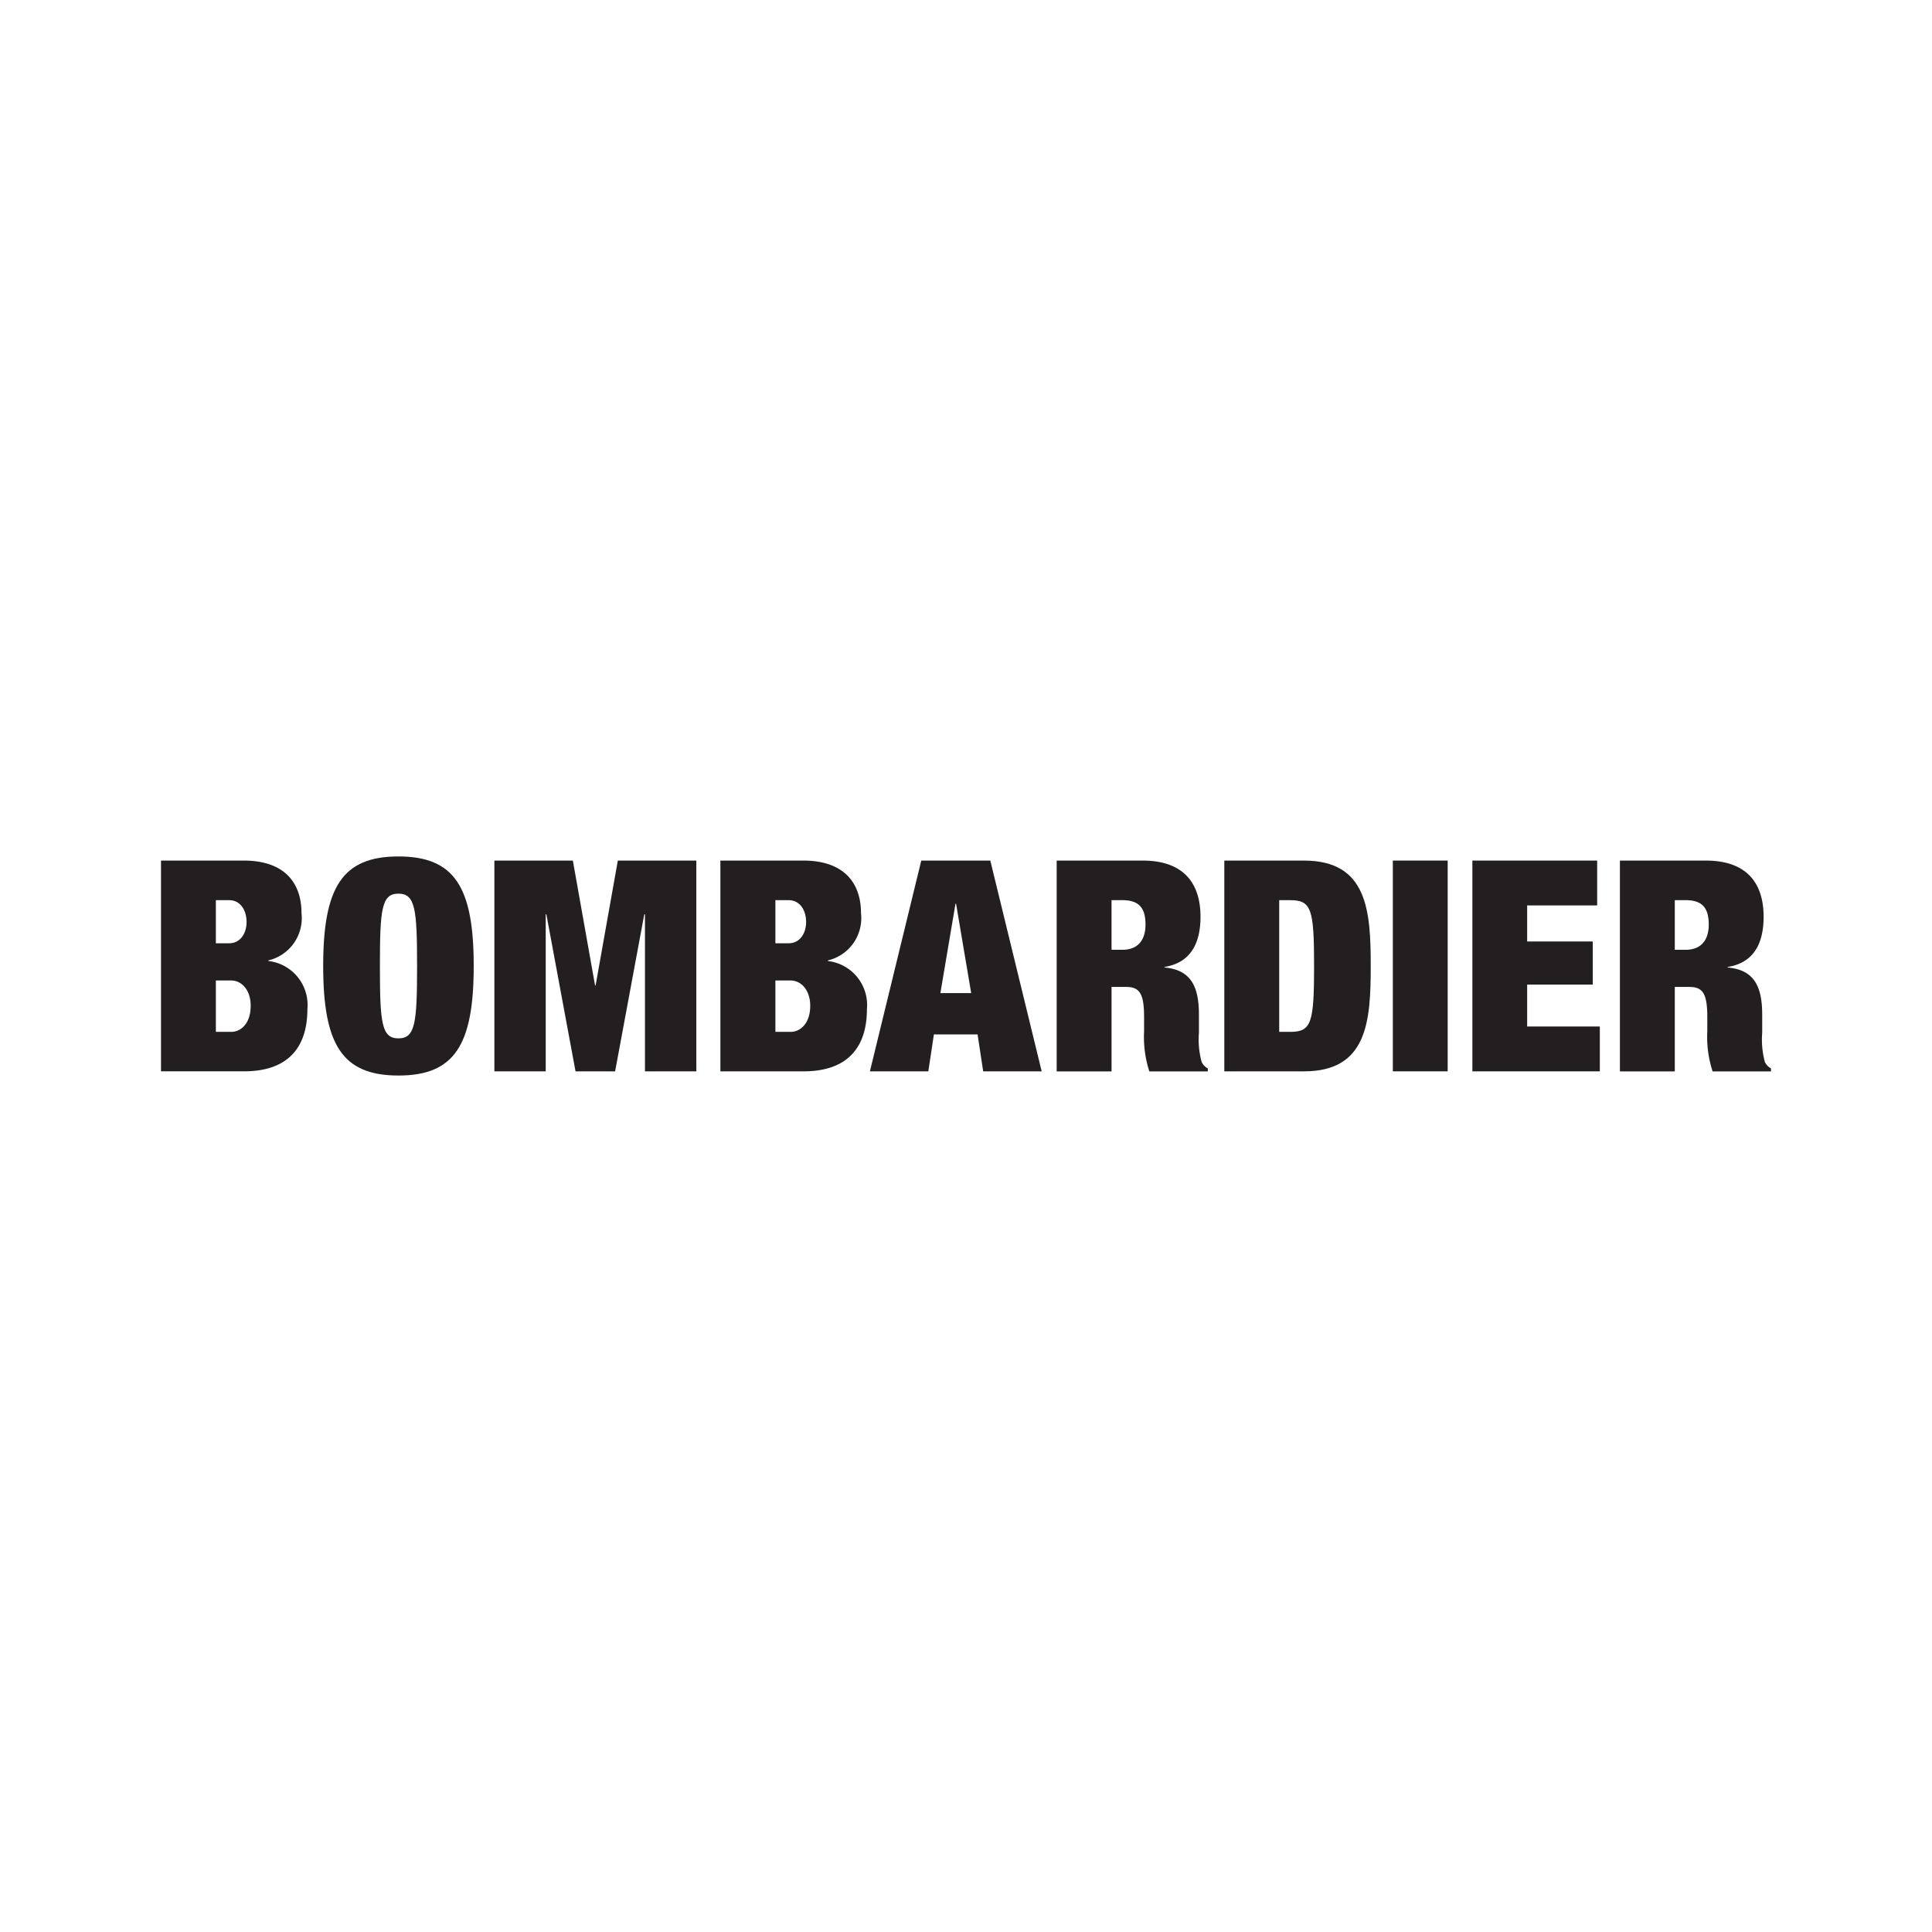 <svg id="Layer_1" data-name="Layer 1" xmlns="http://www.w3.org/2000/svg" xmlns:xlink="http://www.w3.org/1999/xlink" viewBox="0 0 108 108"><defs><style>.cls-1{fill:none;}.cls-2{clip-path:url(#clip-path);}.cls-3{fill:#231f20;}</style><clipPath id="clip-path"><rect class="cls-1" x="9" y="47.877" width="90" height="12.246"/></clipPath></defs><title>Client Logos</title><g class="cls-2"><path class="cls-3" d="M12.067,57.682h.86c.56,0,1.087-.498,1.087-1.454,0-.91-.527-1.418-1.087-1.418h-.86V57.682m0-4.952h.745c.625,0,.971-.559.971-1.188,0-.661-.346-1.222-.971-1.222h-.745ZM9,48.107h4.635c2.198,0,3.219,1.175,3.219,2.94A2.428,2.428,0,0,1,15.002,53.687v.033a2.474,2.474,0,0,1,2.182,2.687c0,2.048-.989,3.481-3.55,3.481H9Z"/><path class="cls-3" d="M22.273,58.045c.941,0,1.042-.86,1.042-4.046,0-3.18-.102-4.043-1.042-4.043-.942,0-1.036.863-1.036,4.043,0,3.186.094,4.046,1.036,4.046m0-10.169c3.139,0,4.208,1.716,4.208,6.122,0,4.41-1.069,6.125-4.208,6.125-3.135,0-4.207-1.715-4.207-6.125,0-4.406,1.072-6.122,4.207-6.122"/><polygon class="cls-3" points="27.636 48.107 32.023 48.107 33.264 55.087 33.295 55.087 34.537 48.107 38.925 48.107 38.925 59.889 36.054 59.889 36.054 51.111 36.016 51.111 34.385 59.889 32.173 59.889 30.542 51.111 30.506 51.111 30.506 59.889 27.636 59.889 27.636 48.107"/><path class="cls-3" d="M43.345,57.682h.855c.56,0,1.092-.498,1.092-1.454,0-.91-.531-1.418-1.092-1.418h-.855V57.682m0-4.952h.743c.626,0,.974-.559.974-1.188,0-.661-.348-1.222-.974-1.222h-.743ZM40.27,48.107h4.641c2.192,0,3.219,1.175,3.219,2.94a2.427,2.427,0,0,1-1.85,2.641v.033a2.478,2.478,0,0,1,2.182,2.687c0,2.048-.995,3.481-3.551,3.481H40.27Z"/><path class="cls-3" d="M53.445,50.52H53.412l-.844,4.996h1.722Zm-1.945-2.413h3.859l2.872,11.782H54.961l-.314-2.063H52.205l-.311,2.063H48.628Z"/><path class="cls-3" d="M62.136,53.093h.615c.872,0,1.283-.562,1.283-1.406,0-.955-.379-1.368-1.305-1.368h-.593v2.773M59.069,48.107h4.806c2.34,0,3.234,1.32,3.234,3.138,0,1.566-.617,2.588-2.013,2.807v.032c1.483.13,1.925,1.068,1.925,2.642v1.004a4.766,4.766,0,0,0,.152,1.637.822.822,0,0,0,.345.358v.166H64.248a6.257,6.257,0,0,1-.293-2.241v-.796c0-1.336-.267-1.684-1.006-1.684h-.813v4.721H59.069Z"/><path class="cls-3" d="M71.509,57.682h.613c1.188,0,1.336-.498,1.336-3.684,0-3.18-.148-3.678-1.336-3.678h-.613v7.362m-3.069-9.575h4.452c3.55,0,3.733,2.806,3.733,5.891,0,3.091-.183,5.891-3.733,5.891H68.44Z"/><rect class="cls-3" x="77.86" y="48.106" width="3.066" height="11.782"/><polygon class="cls-3" points="82.307 48.107 89.283 48.107 89.283 50.614 85.369 50.614 85.369 52.629 89.036 52.629 89.036 55.04 85.369 55.04 85.369 57.382 89.432 57.382 89.432 59.889 82.307 59.889 82.307 48.107"/><path class="cls-3" d="M93.622,53.093h.609c.878,0,1.289-.562,1.289-1.406,0-.955-.379-1.368-1.303-1.368h-.595v2.773M90.554,48.107h4.801c2.346,0,3.232,1.32,3.232,3.138,0,1.566-.606,2.588-2.01,2.807v.032c1.489.13,1.931,1.068,1.931,2.642v1.004a4.81,4.81,0,0,0,.15,1.637.806.806,0,0,0,.341.358v.166H95.736a6.184,6.184,0,0,1-.297-2.241v-.796c0-1.336-.266-1.684-1.009-1.684h-.808v4.721H90.554Z"/></g></svg>